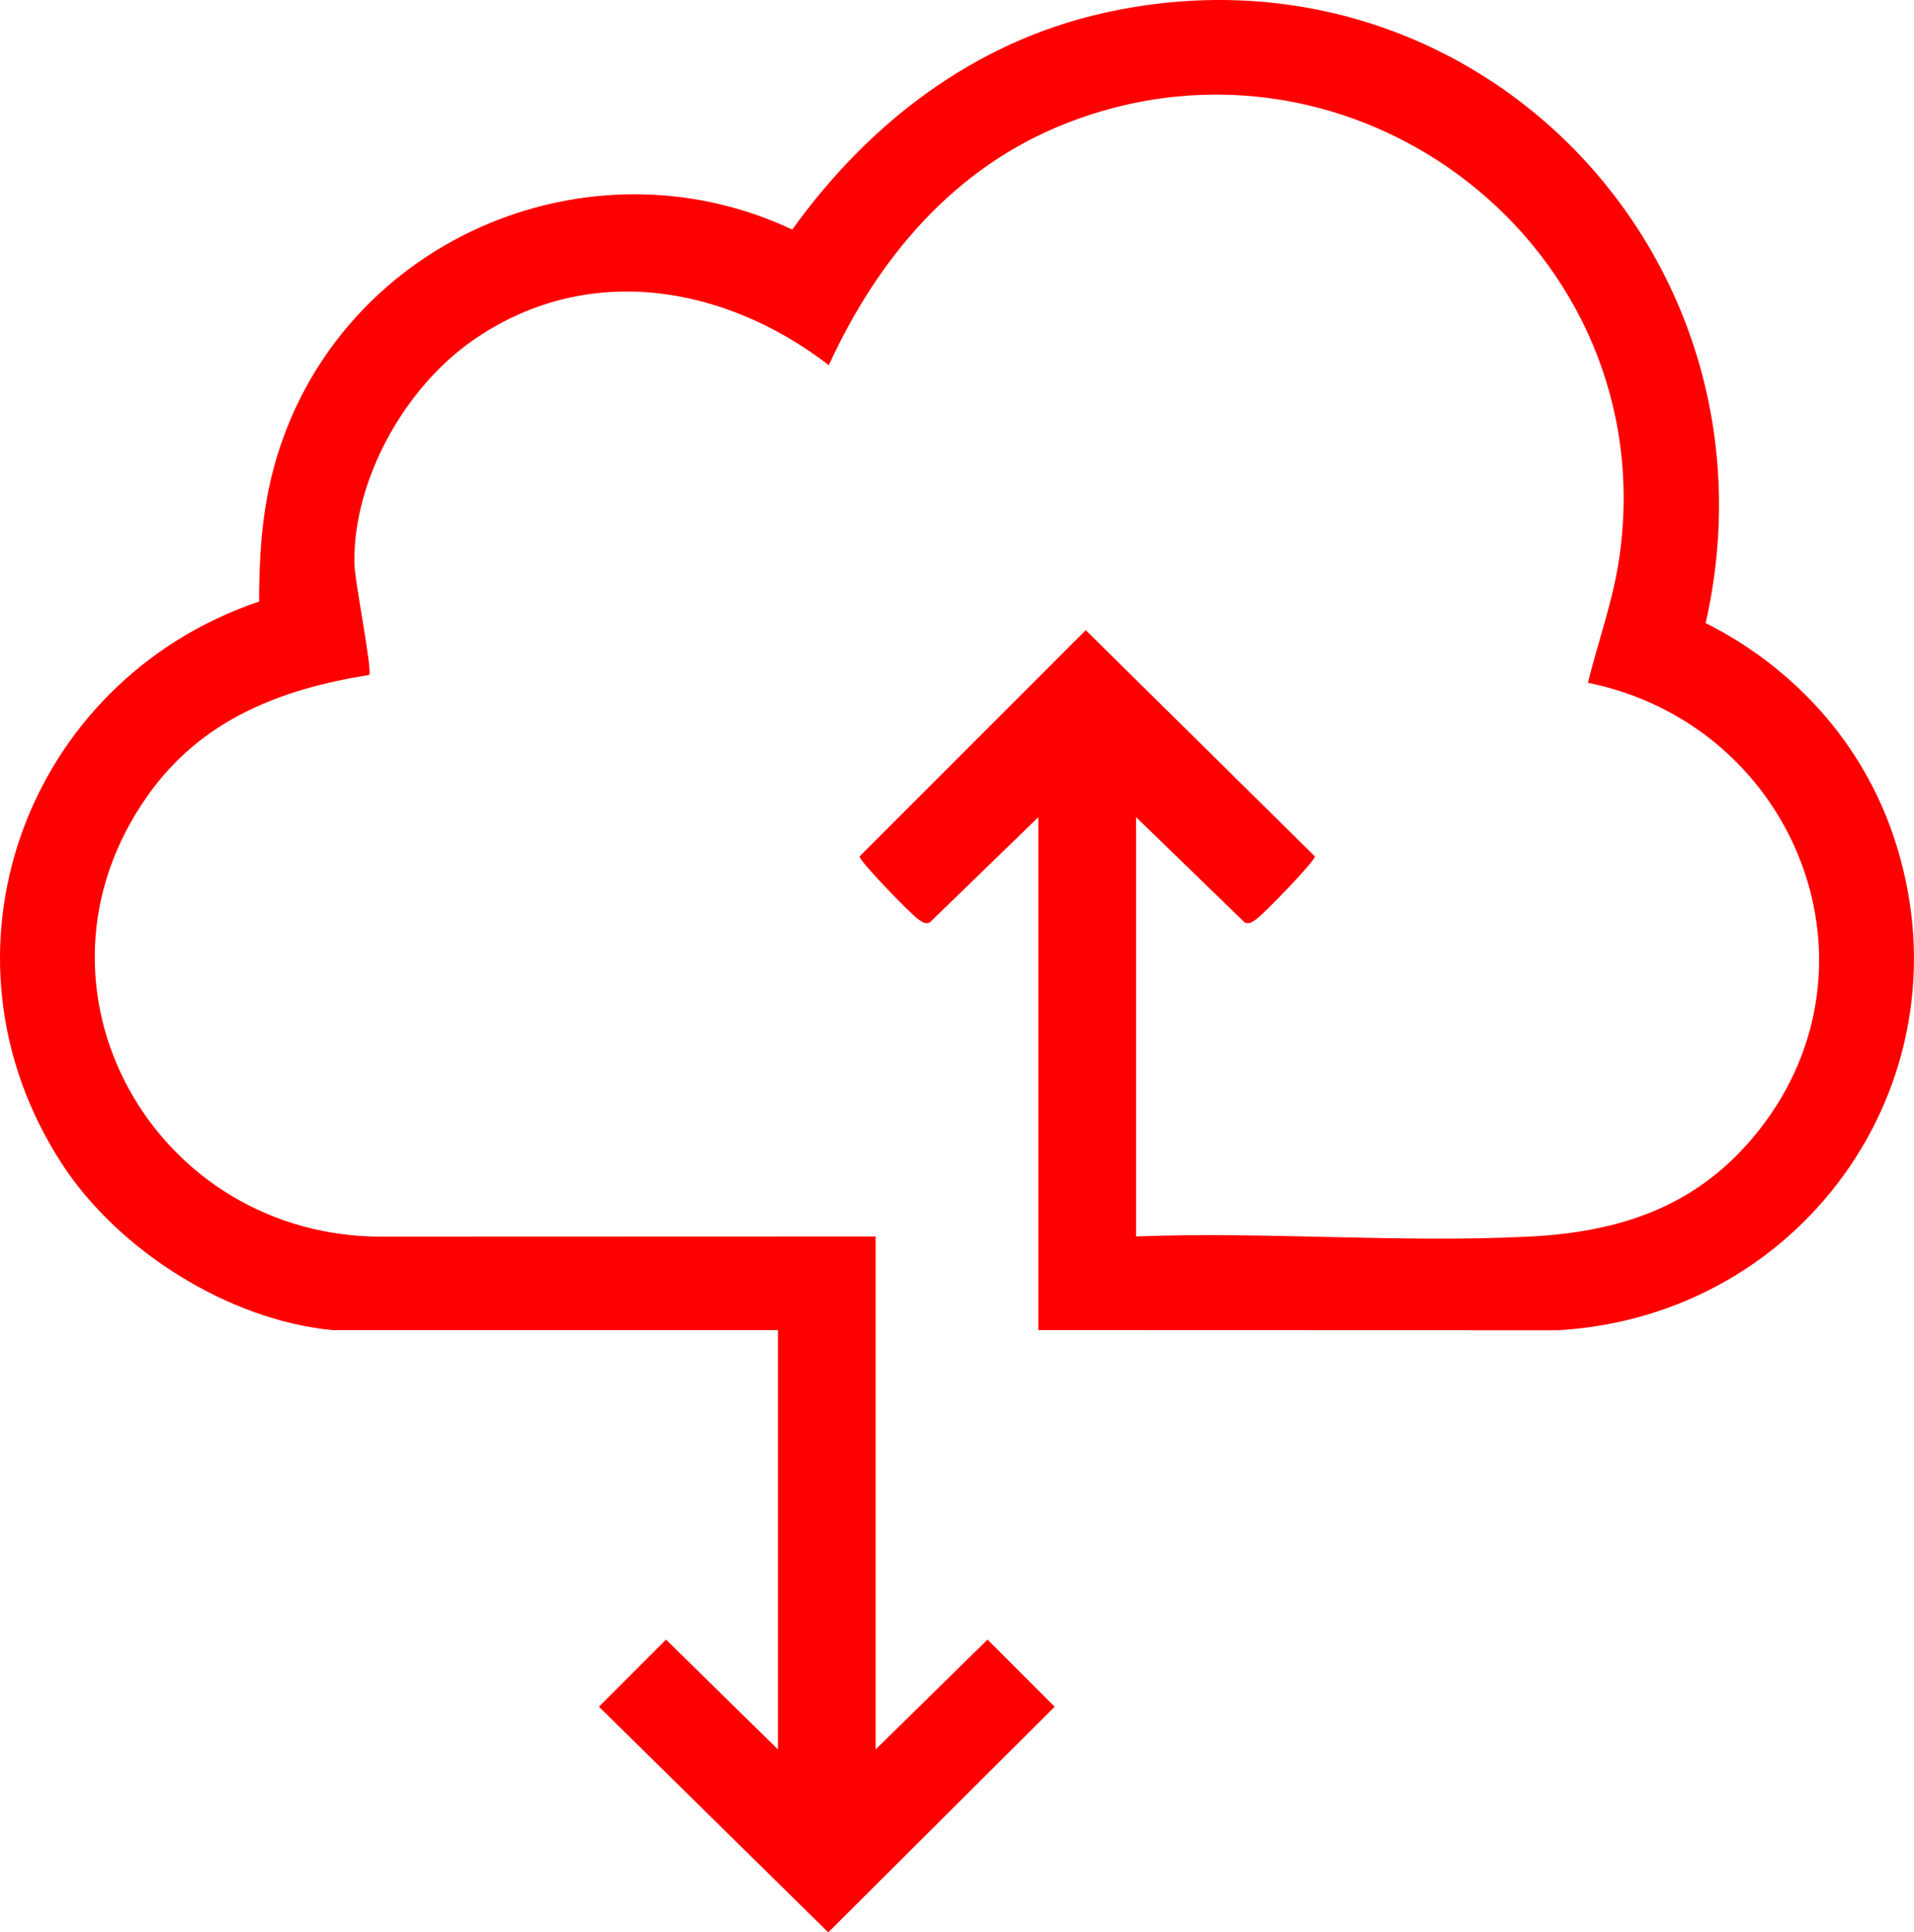 <?xml version="1.0" encoding="UTF-8"?>
<svg id="Calque_2" data-name="Calque 2" xmlns="http://www.w3.org/2000/svg" viewBox="0 0 469.29 473.68">
  <defs>
    <style>
      .cls-1 {
        fill: red;
      }
    </style>
  </defs>
  <g id="Calque_1-2" data-name="Calque 1">
    <path class="cls-1" d="M81.46,326.05c-25.42-2.44-52.36-19.45-66.18-40.61-33.67-51.59-9.1-118.54,48.25-137.99.01-15.59,1.32-29.15,7.27-43.63,19.63-47.81,76.48-69.66,123.46-47.54,18.68-26.06,44.53-45.98,76.31-53.09,90.84-20.34,167.93,59.84,147.64,149.55,21.51,10.84,38.18,29.09,45.99,52.04,19.96,58.62-21.26,117.89-82.31,121.32l-127.29-.04v-125.75l-26.65,25.84c-1.24.46-1.91-.21-2.84-.83-1.69-1.13-14.53-14.35-14.35-15.39l55.45-55.45,56.18,55.45c.18,1.04-12.67,14.26-14.35,15.39-.93.62-1.6,1.3-2.84.83l-26.65-25.84v102.79c31.76-1.23,64.72,1.63,96.35.04,21.81-1.09,40.3-7.03,54.75-24.09,34.73-41.04,10.89-101.3-40.32-111.68,2.54-10.22,6.2-20.21,7.71-30.71C407.94,61.19,332.64,2.48,261.61,30.16c-27.57,10.74-46.3,33.04-58.4,59.35-25.9-19.9-59.84-25.47-87.66-5.8-16.39,11.59-28.91,33.84-28.67,54.26.05,4.41,4.47,26.36,3.64,27.48-21.87,3.49-41.16,11-54.29,29.56-33.4,47.16,1.74,108.79,58.16,108.14l120.3-.04v125.75l27.45-26.93,16.45,16.45-55.51,55.32-56.23-55.32,16.45-16.45,27.45,26.93v-102.79h-109.28Z"/>
  </g>
</svg>